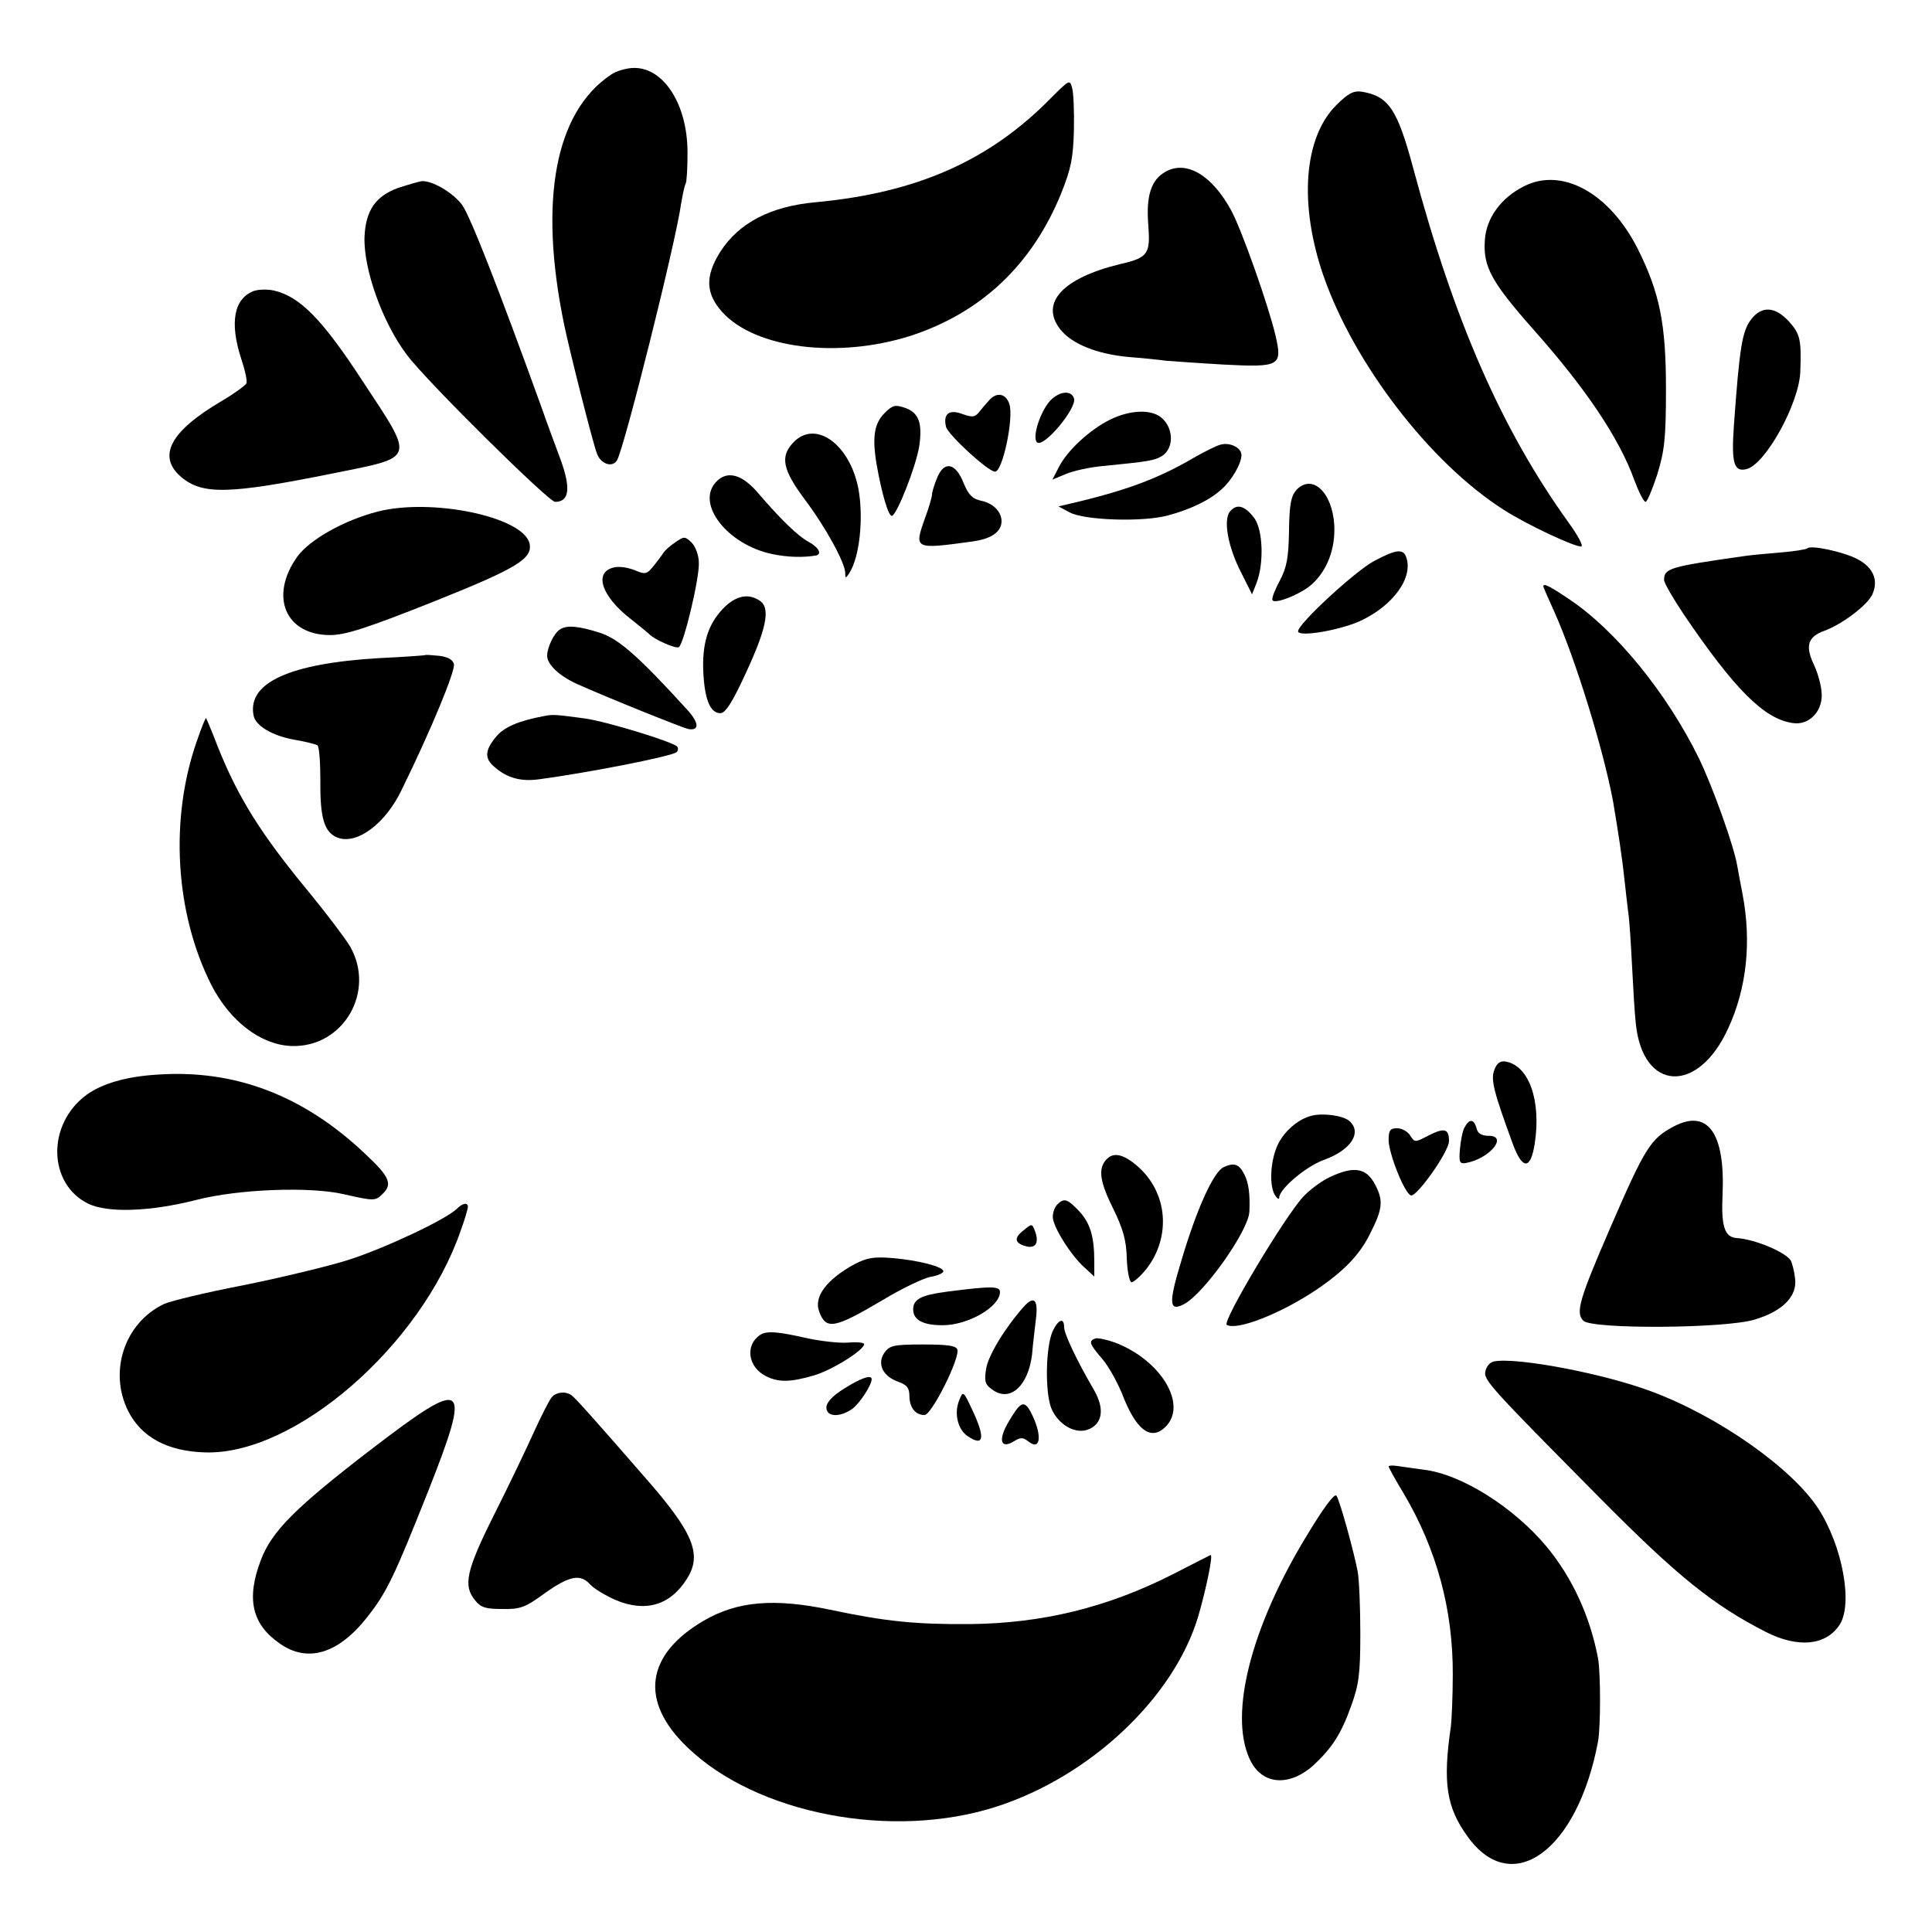 <?xml version="1.0" standalone="no"?>
<!DOCTYPE svg PUBLIC "-//W3C//DTD SVG 20010904//EN"
 "http://www.w3.org/TR/2001/REC-SVG-20010904/DTD/svg10.dtd">
<svg version="1.0" xmlns="http://www.w3.org/2000/svg"
 width="512pt" height="512pt" viewBox="0 0 512 512"
 preserveAspectRatio="xMidYMid meet">
<g transform="translate(0,512) scale(0.1,-0.1)"
fill="#000000" stroke="none">
<path d="M1619 4922 c-148 -99 -192 -333 -124 -662 13 -64 77 -318 87 -342 10
-28 41 -38 53 -18 19 31 155 574 170 680 4 24 9 48 12 53 3 5 5 42 5 83 0 126
-62 224 -141 224 -20 0 -48 -8 -62 -18z"/>
<path d="M2785 4860 c-163 -166 -355 -251 -624 -276 -120 -11 -203 -55 -252
-131 -41 -65 -39 -111 5 -160 88 -97 307 -124 499 -63 187 61 322 188 399 377
26 65 32 93 34 168 1 50 -1 100 -5 113 -6 22 -8 20 -56 -28z"/>
<path d="M3541 4841 c-86 -86 -99 -262 -34 -451 81 -234 283 -497 478 -621 62
-40 193 -101 206 -97 5 2 -10 30 -34 63 -177 246 -303 533 -412 940 -42 156
-65 190 -136 202 -22 3 -36 -4 -68 -36z"/>
<path d="M3089 4665 c-38 -21 -52 -63 -46 -140 6 -78 0 -88 -75 -105 -152 -37
-213 -103 -158 -173 31 -39 97 -65 180 -73 41 -3 86 -8 100 -10 14 -1 81 -6
150 -10 153 -8 159 -4 140 78 -20 83 -89 278 -117 330 -51 94 -119 134 -174
103z"/>
<path d="M4038 4626 c-61 -31 -99 -84 -103 -142 -5 -72 18 -112 132 -241 135
-152 224 -284 264 -395 12 -32 25 -58 30 -58 4 0 18 33 31 73 19 62 23 94 23
227 0 173 -17 255 -75 371 -75 148 -201 217 -302 165z"/>
<path d="M1055 4622 c-60 -22 -86 -60 -89 -130 -3 -84 47 -226 112 -312 50
-68 376 -390 393 -390 38 0 42 36 15 111 -14 38 -37 99 -50 137 -115 318 -190
510 -212 540 -25 32 -77 63 -106 62 -7 -1 -35 -9 -63 -18z"/>
<path d="M673 4349 c-53 -20 -65 -83 -34 -179 10 -30 17 -60 14 -66 -2 -5 -32
-27 -66 -47 -136 -80 -171 -146 -107 -201 57 -48 127 -46 405 10 218 44 215
33 76 244 -107 164 -166 224 -235 240 -17 4 -41 3 -53 -1z"/>
<path d="M4641 4274 c-24 -31 -31 -73 -46 -282 -7 -99 0 -124 34 -115 50 13
139 174 142 258 3 85 0 99 -30 133 -37 40 -72 42 -100 6z"/>
<path d="M2622 4060 c-9 -10 -22 -25 -29 -34 -10 -12 -18 -12 -43 -3 -35 13
-51 0 -43 -34 6 -22 112 -119 130 -119 20 0 50 142 38 179 -9 28 -33 33 -53
11z"/>
<path d="M2783 4058 c-27 -30 -48 -97 -35 -110 17 -17 108 92 98 117 -8 22
-39 18 -63 -7z"/>
<path d="M2344 4025 c-27 -27 -33 -63 -21 -135 14 -80 32 -140 41 -137 14 5
63 130 72 184 9 62 -1 89 -37 102 -27 9 -33 8 -55 -14z"/>
<path d="M2942 4008 c-53 -26 -114 -82 -136 -126 l-17 -33 36 15 c19 8 63 18
98 21 120 12 136 14 157 27 31 20 31 73 -2 101 -27 23 -83 21 -136 -5z"/>
<path d="M2102 3947 c-35 -37 -28 -72 31 -151 55 -73 107 -168 107 -195 0 -14
1 -14 10 -1 28 42 39 146 25 224 -23 120 -115 185 -173 123z"/>
<path d="M3236 3942 c-10 -2 -40 -17 -67 -32 -98 -58 -184 -90 -334 -125 l-30
-7 30 -16 c39 -21 194 -26 260 -8 60 16 112 41 143 70 27 24 52 68 52 90 0 19
-29 34 -54 28z"/>
<path d="M2484 3855 c-8 -19 -14 -39 -14 -45 0 -6 -8 -35 -19 -64 -29 -82 -28
-82 126 -61 44 6 70 21 76 44 7 28 -17 57 -53 64 -23 5 -33 15 -46 46 -21 54
-51 61 -70 16z"/>
<path d="M1897 3842 c-53 -58 31 -165 148 -190 42 -9 84 -10 118 -4 16 4 6 22
-20 36 -28 15 -72 57 -138 134 -42 47 -80 55 -108 24z"/>
<path d="M3435 3821 c-14 -17 -18 -39 -19 -108 -1 -70 -6 -97 -24 -131 -13
-24 -22 -47 -20 -52 5 -13 77 16 105 42 41 37 62 95 59 156 -5 88 -59 138
-101 93z"/>
<path d="M1000 3764 c-89 -23 -179 -74 -212 -119 -75 -105 -32 -208 87 -208
40 0 96 18 270 87 228 91 268 116 258 157 -19 70 -260 120 -403 83z"/>
<path d="M3260 3765 c-19 -22 -6 -94 29 -162 l29 -58 12 30 c20 52 17 141 -6
172 -25 33 -46 39 -64 18z"/>
<path d="M1790 3683 c-14 -9 -28 -22 -32 -28 -4 -7 -16 -22 -26 -35 -18 -22
-22 -23 -50 -11 -18 7 -42 11 -56 7 -53 -13 -32 -76 45 -136 24 -19 46 -37 49
-40 14 -15 71 -40 79 -35 13 8 55 183 53 224 0 19 -9 43 -19 53 -18 17 -20 17
-43 1z"/>
<path d="M4790 3667 c-3 -3 -34 -8 -70 -11 -36 -3 -81 -7 -100 -10 -196 -28
-210 -32 -210 -63 0 -8 24 -49 52 -91 135 -199 213 -277 288 -288 46 -8 84 35
77 85 -2 21 -12 54 -22 74 -21 46 -13 70 29 85 47 17 115 68 128 97 17 38 2
72 -41 94 -37 19 -122 37 -131 28z"/>
<path d="M3641 3633 c-50 -27 -201 -166 -201 -186 0 -16 108 2 164 27 89 41
143 117 122 171 -8 21 -27 19 -85 -12z"/>
<path d="M4090 3566 c0 -2 13 -32 29 -67 56 -125 130 -364 156 -504 13 -76 25
-156 30 -206 3 -30 8 -69 10 -87 3 -18 7 -81 10 -140 3 -59 7 -128 10 -154 18
-181 165 -189 245 -13 49 106 62 229 38 355 -5 25 -11 59 -14 75 -9 54 -65
209 -101 284 -85 174 -222 342 -346 424 -52 35 -67 42 -67 33z"/>
<path d="M1916 3507 c-41 -43 -56 -95 -52 -172 4 -71 19 -105 45 -105 13 0 31
27 66 103 56 120 67 174 40 194 -31 22 -65 15 -99 -20z"/>
<path d="M1484 3452 c-16 -10 -34 -48 -34 -70 0 -23 33 -54 80 -75 85 -38 277
-115 294 -119 29 -5 29 15 0 48 -130 143 -184 191 -234 207 -56 18 -88 21
-106 9z"/>
<path d="M1127 3384 c-1 -1 -56 -5 -121 -8 -238 -14 -351 -65 -334 -152 5 -27
48 -53 106 -64 30 -5 58 -12 63 -15 5 -3 8 -45 8 -93 -1 -100 10 -138 46 -152
51 -19 127 37 170 128 79 161 142 315 138 332 -3 12 -16 19 -39 22 -19 2 -36
3 -37 2z"/>
<path d="M1445 3223 c-70 -13 -108 -29 -130 -55 -30 -36 -32 -58 -4 -81 33
-29 70 -39 119 -32 127 17 342 59 362 71 5 3 6 10 3 15 -8 12 -187 67 -245 75
-74 10 -84 11 -105 7z"/>
<path d="M522 3157 c-73 -207 -58 -457 38 -647 49 -96 131 -159 212 -162 138
-5 225 145 155 265 -14 23 -62 86 -106 140 -130 157 -189 252 -243 386 -16 42
-31 77 -32 78 -1 2 -12 -25 -24 -60z"/>
<path d="M3960 2284 c-10 -25 -1 -59 50 -198 25 -66 46 -66 57 2 18 115 -15
209 -78 219 -13 2 -23 -5 -29 -23z"/>
<path d="M415 2272 c-81 -5 -145 -24 -185 -53 -106 -77 -104 -236 4 -289 52
-25 164 -21 286 10 112 29 303 36 392 15 79 -18 83 -18 102 1 27 26 18 46 -45
105 -164 156 -347 226 -554 211z"/>
<path d="M3475 2163 c-35 -9 -72 -41 -89 -77 -19 -41 -23 -105 -8 -132 6 -10
12 -14 12 -8 0 23 71 83 118 100 73 26 103 74 67 104 -17 14 -70 21 -100 13z"/>
<path d="M3881 2132 c-5 -9 -10 -35 -12 -57 -3 -35 -1 -40 16 -37 62 11 113
72 60 72 -18 0 -29 6 -32 20 -7 25 -19 26 -32 2z"/>
<path d="M4436 2135 c-62 -33 -76 -55 -170 -272 -81 -187 -91 -222 -70 -243
22 -23 376 -21 454 3 74 22 114 62 107 110 -2 19 -8 40 -11 46 -14 23 -96 57
-143 60 -33 2 -42 31 -38 116 7 162 -39 227 -129 180z"/>
<path d="M3680 2098 c1 -37 42 -140 59 -146 15 -5 101 116 101 144 0 33 -12
36 -54 15 -36 -19 -37 -19 -49 0 -6 10 -22 19 -34 19 -19 0 -23 -5 -23 -32z"/>
<path d="M2930 2045 c-20 -24 -15 -58 21 -130 25 -51 34 -83 35 -128 1 -34 7
-63 12 -65 5 -1 23 14 40 35 66 85 57 202 -23 272 -39 34 -66 39 -85 16z"/>
<path d="M3243 2027 c-27 -12 -72 -112 -112 -247 -35 -115 -33 -137 7 -116 53
28 171 195 173 245 2 47 -2 76 -13 98 -14 28 -27 33 -55 20z"/>
<path d="M3525 2001 c-22 -10 -54 -34 -71 -52 -50 -54 -216 -332 -203 -340 27
-16 144 30 239 94 75 51 116 95 143 152 31 61 33 84 12 124 -23 46 -56 52
-120 22z"/>
<path d="M2802 1928 c-7 -7 -12 -21 -12 -33 0 -25 47 -101 84 -134 l26 -24 0
40 c0 66 -11 102 -40 133 -31 33 -40 36 -58 18z"/>
<path d="M1210 1916 c-29 -28 -190 -104 -287 -135 -54 -17 -179 -47 -278 -67
-99 -19 -194 -42 -211 -50 -104 -50 -147 -179 -94 -284 35 -69 104 -106 203
-109 238 -8 573 283 678 588 11 30 19 58 19 63 0 12 -14 10 -30 -6z"/>
<path d="M2712 1859 c-26 -20 -23 -34 8 -42 25 -6 34 10 23 40 -8 21 -8 21
-31 2z"/>
<path d="M2265 1770 c-75 -41 -109 -87 -94 -126 18 -49 40 -45 167 30 51 31
108 58 127 62 19 3 35 10 35 15 0 12 -65 29 -135 35 -49 4 -67 1 -100 -16z"/>
<path d="M2510 1697 c-69 -9 -90 -20 -90 -47 0 -28 26 -42 78 -42 68 0 152 49
152 88 0 16 -23 16 -140 1z"/>
<path d="M2713 1657 c-52 -59 -95 -131 -100 -166 -5 -34 -2 -41 20 -56 46 -30
92 14 102 95 2 25 7 66 10 92 7 54 -4 66 -32 35z"/>
<path d="M2790 1593 c-19 -42 -21 -161 -4 -205 19 -45 66 -71 101 -55 35 16
40 54 13 102 -48 82 -80 151 -80 168 0 26 -15 21 -30 -10z"/>
<path d="M2014 1582 c-40 -27 -32 -85 16 -109 33 -17 66 -16 127 2 48 14 133
67 133 83 0 4 -19 6 -42 4 -24 -2 -74 4 -111 12 -75 17 -106 20 -123 8z"/>
<path d="M2903 1573 c-19 -7 -16 -14 17 -53 17 -19 40 -61 53 -92 37 -98 77
-128 116 -89 59 59 -13 177 -134 223 -22 8 -46 13 -52 11z"/>
<path d="M2343 1534 c-19 -29 -3 -62 38 -76 22 -8 29 -16 29 -37 0 -31 16 -51
40 -51 19 0 95 152 87 174 -4 10 -28 13 -92 13 -79 0 -88 -3 -102 -23z"/>
<path d="M3959 1512 c-10 -2 -19 -12 -22 -24 -7 -24 5 -37 303 -338 207 -209
301 -284 440 -355 85 -43 159 -36 195 19 36 55 8 207 -55 306 -69 108 -266
247 -445 313 -125 47 -357 91 -416 79z"/>
<path d="M2237 1440 c-31 -19 -47 -37 -47 -50 0 -25 35 -27 68 -4 19 13 52 63
52 79 0 13 -29 3 -73 -25z"/>
<path d="M1462 1417 c-6 -7 -27 -48 -47 -92 -20 -44 -67 -143 -106 -220 -74
-148 -82 -187 -50 -226 15 -19 28 -23 72 -23 48 -1 61 4 113 42 65 46 94 52
120 23 10 -11 40 -29 67 -41 80 -34 146 -14 190 57 40 64 17 121 -112 268
-134 154 -185 211 -194 217 -16 12 -41 9 -53 -5z"/>
<path d="M2542 1409 c-14 -34 -4 -76 21 -94 45 -31 49 -6 13 70 -23 49 -24 50
-34 24z"/>
<path d="M985 1280 c-202 -155 -265 -218 -294 -295 -39 -103 -23 -170 51 -221
73 -51 154 -27 230 69 53 67 72 107 163 336 116 294 102 304 -150 111z"/>
<path d="M2674 1354 c-30 -50 -23 -76 14 -53 16 10 23 10 36 0 35 -29 39 17 7
78 -17 31 -27 26 -57 -25z"/>
<path d="M3680 1234 c0 -3 18 -36 40 -72 88 -149 131 -309 130 -481 0 -58 -3
-119 -5 -136 -22 -150 -12 -215 45 -293 118 -163 291 -35 345 253 7 38 7 181
0 220 -21 111 -68 214 -137 297 -87 104 -225 191 -324 203 -27 4 -59 8 -71 10
-13 2 -23 1 -23 -1z"/>
<path d="M3464 1052 c-148 -242 -207 -472 -153 -592 31 -70 104 -77 170 -18
49 46 73 82 100 158 20 55 24 84 24 190 0 69 -3 143 -7 165 -9 49 -46 184 -56
201 -5 8 -34 -31 -78 -104z"/>
<path d="M3110 949 c-175 -89 -347 -131 -540 -133 -145 -1 -223 7 -370 38
-148 31 -246 23 -335 -29 -154 -90 -171 -213 -44 -335 183 -177 542 -247 819
-158 249 80 470 288 535 503 21 72 41 167 33 164 -2 -1 -46 -23 -98 -50z"/>
</g>
</svg>
